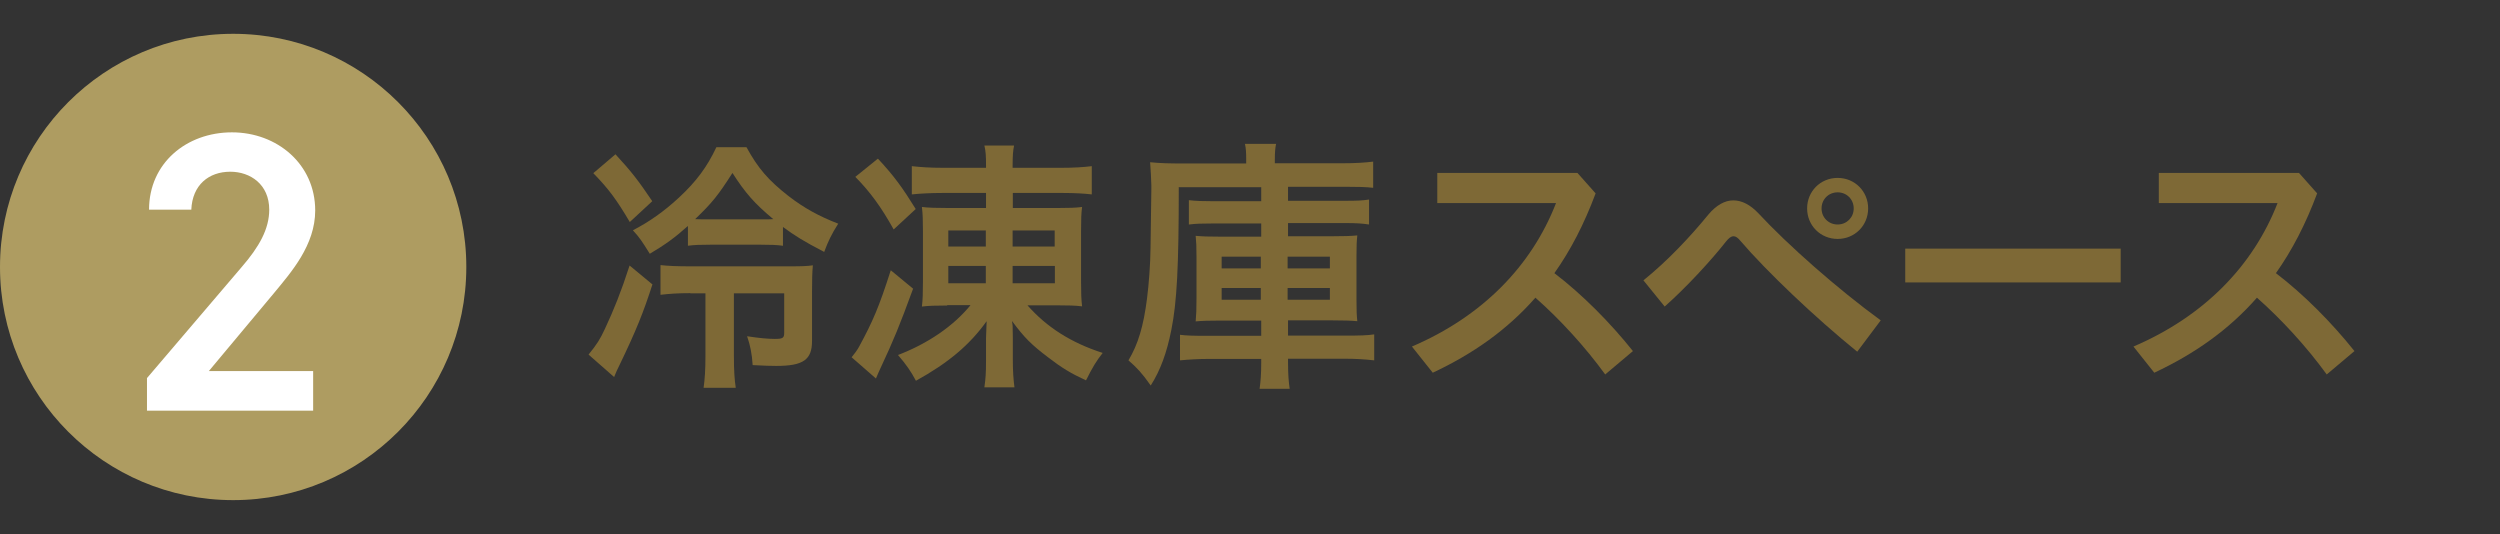 <?xml version="1.0" encoding="UTF-8"?><svg id="_レイヤー_2" xmlns="http://www.w3.org/2000/svg" viewBox="0 0 121.27 25.91"><rect x="0" y="0" width="121.27" height="25.91" fill="#333333" stroke="none"/><defs><style>.cls-1{fill:#fff;}.cls-2{fill:#7e6936;}.cls-3{fill:#ae9c61;}</style></defs><circle class="cls-3" cx="11.31" cy="12.95" r="11.31"/><path class="cls-1" d="m15.19,19.92H7.13v-1.58l4.58-5.37c.87-1,1.35-1.87,1.35-2.8,0-1.22-.91-1.84-1.89-1.84-1.04,0-1.84.64-1.89,1.84h-2.05c0-2.26,1.82-3.75,4.02-3.75s4.04,1.55,4.04,3.79c0,1.68-1.16,2.99-2.01,4.02l-3.15,3.77h5.06v1.93Z"/><path class="cls-2" d="m31.65,13.79c-.44,1.37-.79,2.24-1.59,3.9-.12.23-.18.38-.27.6l-1.24-1.09c.42-.52.55-.73.79-1.24.44-.94.79-1.81,1.2-3.08l1.1.91Zm-1.79-6.3c.75.81,1.13,1.3,1.78,2.27l-1.09,1.01c-.64-1.08-1.01-1.59-1.77-2.37l1.08-.92Zm8.11,4.43c-.3-.04-.57-.05-1.05-.05h-2.48c-.49,0-.75.01-1.07.05v-.96c-.61.55-1.09.9-1.85,1.35-.38-.61-.49-.78-.82-1.14.78-.4,1.52-.92,2.24-1.59.83-.77,1.36-1.48,1.81-2.44h1.46c.57,1.04,1.07,1.61,2.04,2.37.75.58,1.48.98,2.41,1.34-.33.52-.49.86-.68,1.37-1-.52-1.4-.77-2-1.21v.92Zm-4.49,2.3c-.6,0-1,.03-1.44.08v-1.44c.36.04.81.06,1.46.06h4.71c.73,0,.95-.01,1.22-.05-.03.35-.04.68-.04,1.3v2.37c0,.91-.42,1.21-1.74,1.21-.3,0-.56-.01-1.14-.04-.03-.53-.12-.97-.27-1.4.58.09,1.01.13,1.34.13.39,0,.46-.04.46-.3v-1.91h-2.44v3.02c0,.73.03,1.16.09,1.56h-1.56c.06-.42.09-.88.09-1.56v-3.02h-.72Zm3.52-3.58c.26,0,.36,0,.51-.01-.92-.77-1.35-1.26-1.98-2.24-.7,1.09-.96,1.42-1.81,2.24.25.01.33.01.61.01h2.67Z"/><path class="cls-2" d="m44.29,14.01c-.65,1.78-.94,2.48-1.57,3.83-.05.1-.14.31-.23.52l-1.18-1.03c.14-.17.26-.33.35-.49.68-1.25.98-1.95,1.55-3.73l1.09.9Zm-1.7-6.31c.78.84,1.18,1.39,1.83,2.44l-1.07.99c-.6-1.08-1.14-1.82-1.86-2.55l1.09-.88Zm3.35,7.12c-.58,0-.88.01-1.22.05.04-.34.05-.65.05-1.2v-2.47c0-.53-.01-.82-.05-1.16.3.04.75.05,1.29.05h1.82v-.73h-2.12c-.56,0-1.1.03-1.48.07v-1.37c.44.05.9.08,1.52.08h2.08v-.12c0-.43-.01-.68-.08-.96h1.44c-.05.26-.07.48-.07.95v.13h2.34c.64,0,1.09-.03,1.5-.08v1.37c-.35-.04-.81-.07-1.39-.07h-2.44v.73h2.16c.56,0,.9-.01,1.2-.05-.04.29-.05.6-.05,1.18v2.43c0,.59.01.87.05,1.21-.31-.04-.68-.05-1.25-.05h-1.4c.94,1.07,2.13,1.82,3.65,2.31-.31.39-.49.69-.81,1.33-.74-.34-1.18-.61-1.83-1.11-.82-.62-1.17-.97-1.76-1.77q.01.09.03.23c0,.13.01.38.01.58v1.08c0,.55.03.96.08,1.33h-1.46c.06-.42.08-.69.08-1.3v-1.09c0-.13.01-.4.03-.82-.83,1.16-1.87,2.03-3.43,2.89-.25-.47-.46-.77-.87-1.25,1.44-.55,2.69-1.4,3.52-2.42h-1.13Zm.06-3.64v.78h1.82v-.78h-1.82Zm0,1.72v.84h1.82v-.84h-1.82Zm3.12-.94h2.04v-.78h-2.04v.78Zm0,1.78h2.05v-.84h-2.05v.84Z"/><path class="cls-2" d="m57.18,9.07c0,3.87-.09,5.58-.36,6.93-.22,1.11-.53,1.96-1,2.7-.44-.62-.65-.84-1.08-1.22.47-.79.73-1.66.9-3,.09-.71.16-1.64.17-2.44l.04-2.86v-.19c-.01-.39-.03-.69-.06-1.12.51.05.94.06,1.57.06h3.09v-.22c0-.31-.01-.51-.06-.73h1.51c-.04.19-.06.4-.06.75v.19h3.29c.6,0,1.08-.03,1.48-.08v1.27c-.34-.04-.74-.05-1.39-.05h-2.74v.68h2.76c.6,0,.82-.01,1.17-.06v1.21c-.34-.05-.6-.07-1.17-.07h-2.76v.64h2.16c.55,0,.87-.01,1.2-.04-.03.3-.04.48-.04,1.03v2.05c0,.56.01.79.04,1.08-.33-.03-.64-.04-1.2-.04h-2.16v.74h2.76c.75,0,1.08-.01,1.42-.06v1.26c-.44-.05-.88-.08-1.5-.08h-2.68v.17c0,.6.03.94.08,1.29h-1.46c.05-.35.08-.69.08-1.31v-.14h-2.5c-.57,0-1.03.03-1.44.07v-1.24c.32.04.62.05,1.3.05h2.64v-.74h-1.96c-.57,0-.9.01-1.22.04.03-.34.04-.57.04-1.1v-2.04c0-.51-.01-.7-.04-1.01.34.03.62.04,1.22.04h1.96v-.64h-2.35c-.58,0-.81.01-1.16.05v-1.18c.35.04.64.05,1.17.05h2.34v-.68h-3.98Zm2.08,3.38v.57h1.9v-.57h-1.9Zm0,1.52v.57h1.9v-.57h-1.9Zm3.2-.95h2.05v-.57h-2.05v.57Zm0,1.52h2.05v-.57h-2.05v.57Z"/><path class="cls-2" d="m77.87,18.17c-.98-1.35-2.2-2.68-3.39-3.73-1.37,1.56-3.02,2.72-4.98,3.64l-1.01-1.27c3.41-1.46,5.8-3.9,6.99-6.96h-5.76v-1.46h6.8l.88.99c-.56,1.5-1.22,2.77-2,3.87,1.35,1.03,2.7,2.39,3.81,3.78l-1.34,1.13Z"/><path class="cls-2" d="m79.73,13.59c1.13-.91,2.24-2.08,3.13-3.17.39-.47.81-.7,1.22-.7s.82.21,1.21.62c1.44,1.55,3.84,3.67,5.94,5.2l-1.14,1.52c-2.05-1.66-4.39-3.89-5.66-5.37-.13-.16-.23-.23-.34-.23-.12,0-.23.09-.36.25-.74.94-1.94,2.24-2.98,3.16l-1.03-1.27Zm10.89-3.48c0,.83-.65,1.48-1.48,1.48s-1.48-.65-1.48-1.48.65-1.48,1.48-1.48,1.48.65,1.48,1.48Zm-2.26,0c0,.44.34.78.78.78s.78-.34.78-.78-.34-.78-.78-.78-.78.34-.78.78Z"/><path class="cls-2" d="m102.87,12.06v1.64h-10.45v-1.64h10.45Z"/><path class="cls-2" d="m112.87,18.17c-.98-1.35-2.2-2.68-3.39-3.73-1.37,1.56-3.02,2.72-4.98,3.64l-1.01-1.27c3.41-1.46,5.8-3.9,6.99-6.96h-5.76v-1.46h6.8l.88.99c-.56,1.5-1.22,2.77-2,3.87,1.35,1.03,2.7,2.39,3.81,3.78l-1.34,1.13Z"/></svg>